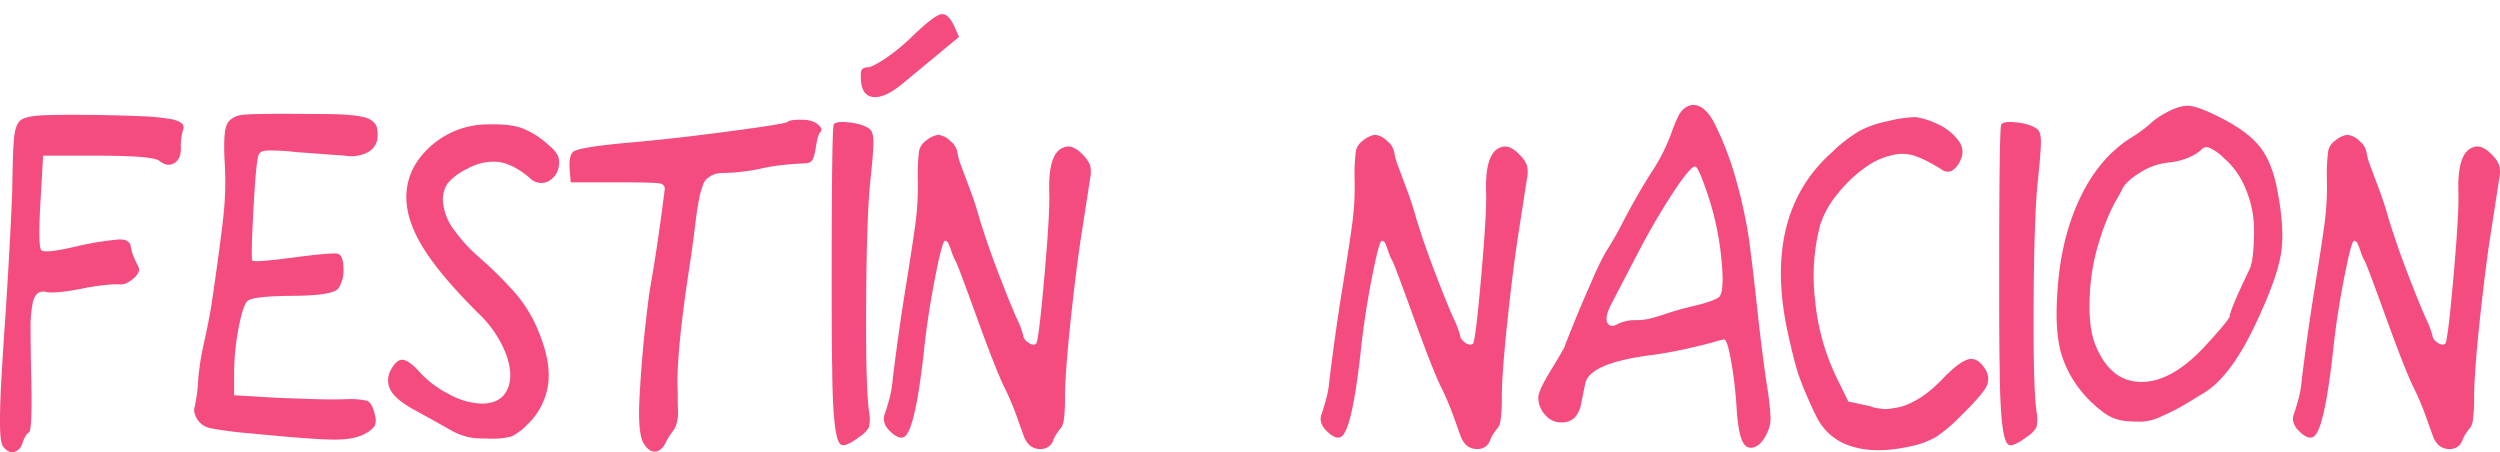 <svg xmlns="http://www.w3.org/2000/svg" width="661.049" height="119.594" viewBox="0 0 661.049 119.594">
  <g id="titulo" transform="translate(-629.301 -288.895)">
    <path id="festin-nacion" d="M6.762-84.318Q8-85.284,11.8-85.56T27.462-85.7q7.314.138,11.661.345a54.407,54.407,0,0,1,6.969.69A7.009,7.009,0,0,1,49.4-83.49,1.566,1.566,0,0,1,49.68-81.7a15.32,15.32,0,0,0-.552,4.83q0,2.9-1.794,3.933t-3.864-.621q-1.656-1.38-16.284-1.38H12.7l-.69,12.006q-.69,12.006.207,12.972t9.177-.966a80.043,80.043,0,0,1,11.385-1.863q2.829-.069,3.1,1.863a12.671,12.671,0,0,0,.966,3.174q.69,1.518,1.035,2.139a1.743,1.743,0,0,1,.069,1.449,4.84,4.84,0,0,1-1.656,1.932,6.412,6.412,0,0,1-2,1.173,4.26,4.26,0,0,1-1.518.138,24.2,24.2,0,0,0-3.243.138,59.029,59.029,0,0,0-6.072.9q-7.59,1.518-10.074.966a2.518,2.518,0,0,0-2.208.414,5.4,5.4,0,0,0-1.311,2.967,33.2,33.2,0,0,0-.483,6.486q0,4.209.138,10.833Q9.936-2.346,8.97-1.794T7.176,1.242A3.275,3.275,0,0,1,4.968,3.45q-1.38.276-2.76-1.38-.828-.828-.9-5.52t.345-12.075q.414-7.383.966-15.387t1.1-17.871q.552-9.867.828-17.043.138-11.454.552-14.49T6.762-84.318ZM65.136-85.7q2.484-.414,17.664-.276,4.416,0,7.107.069t4.968.345a18.559,18.559,0,0,1,3.312.621A4.964,4.964,0,0,1,99.981-83.9a3.1,3.1,0,0,1,.966,1.449,8.552,8.552,0,0,1,.207,2.139,4.852,4.852,0,0,1-2.277,4.278,9.407,9.407,0,0,1-6.279,1.1L79.488-75.9a57.084,57.084,0,0,0-7.59-.414q-1.794.138-2.208,1.1Q69-73.554,68.31-60.651T68.034-47.2q.414.552,10.971-.828t11.661-.966q1.38.414,1.449,3.795A8.68,8.68,0,0,1,90.8-39.882q-1.38,1.932-11.937,2T66.792-36.57q-1.242,1.1-2.415,7.245A64.265,64.265,0,0,0,63.2-17.25v5.658l11.73.69q4,.138,7.8.276t6,.138q2.208,0,4.278-.069a20.428,20.428,0,0,1,3.105.069q1.035.138,1.863.276a1.763,1.763,0,0,1,1.242.759,8.377,8.377,0,0,1,.69,1.242,10.369,10.369,0,0,1,.552,2,3.957,3.957,0,0,1-.069,2.691,6.277,6.277,0,0,1-2.415,2Q95.22.138,89.769.138T67.482-1.518A100.088,100.088,0,0,1,56.856-2.9a5.359,5.359,0,0,1-3.312-2.208,5.652,5.652,0,0,1-.828-1.863,3.129,3.129,0,0,1,0-1.311q.138-.552.483-2.484a37.473,37.473,0,0,0,.483-4.554A67.38,67.38,0,0,1,55.2-25.254q1.242-5.658,1.932-9.66,2.622-17.8,3.312-24.771A81.406,81.406,0,0,0,60.72-73q-.414-7.452.414-9.8T65.136-85.7Zm56.3,4.278a23.27,23.27,0,0,1,9.384-1.794q5.934-.138,9.108,1.242a22.594,22.594,0,0,1,6.486,4.278,9.025,9.025,0,0,1,2.415,2.76,5.276,5.276,0,0,1,.207,2.9,5.212,5.212,0,0,1-3.036,4A4.134,4.134,0,0,1,141.45-69q-4.416-3.726-8.211-4.278a13.889,13.889,0,0,0-8.349,1.794,15.5,15.5,0,0,0-5.106,3.726,7.485,7.485,0,0,0-1.38,4.692,14.436,14.436,0,0,0,3.1,7.935,41.855,41.855,0,0,0,6.693,7.245,95.343,95.343,0,0,1,8,7.8,36.2,36.2,0,0,1,6.348,9.039q4.278,8.97,3.795,15.525A18.024,18.024,0,0,1,140.76-3.864,15.451,15.451,0,0,1,136.551-.69a20.519,20.519,0,0,1-6,.552q-2.484,0-3.864-.138a14.145,14.145,0,0,1-3.036-.69,14.959,14.959,0,0,1-2.622-1.1q-.966-.552-3.933-2.208t-5.727-3.174q-4.968-2.622-6.555-5.106a5.457,5.457,0,0,1-.345-5.382q1.518-3.036,3.174-3.036t4.416,3.036a27.045,27.045,0,0,0,8,6.072,19.182,19.182,0,0,0,8.556,2.484q5.106,0,6.831-3.726t-.345-9.384a29.654,29.654,0,0,0-7.452-10.9q-10.074-10.074-14.49-17.25t-4.416-13.386a16.836,16.836,0,0,1,3.312-10A22.839,22.839,0,0,1,121.44-81.42ZM209.622-83.9q.414-.552,3.588-.552,3.726,0,5.106,2.07a.922.922,0,0,1-.138,1.242q-.69.69-1.242,4.554a12.522,12.522,0,0,1-.552,2.208,2.547,2.547,0,0,1-.69,1.035,2.584,2.584,0,0,1-1.449.414q-1.035.069-2.346.138t-3.933.345a48.634,48.634,0,0,0-5.658.966,53.631,53.631,0,0,1-8.97,1.1,15.436,15.436,0,0,0-2.277.138,4.872,4.872,0,0,0-1.725.621,6.458,6.458,0,0,0-1.311.966,4.5,4.5,0,0,0-.9,1.656q-.414,1.173-.69,2.208t-.621,3.174q-.345,2.139-.552,3.864t-.621,4.9q-.414,3.174-.828,5.934-3.864,24.978-3.312,34.362,0,3.45.069,5.106a10.025,10.025,0,0,1-.276,2.967,6.674,6.674,0,0,1-.621,1.725q-.276.414-1.035,1.449A12.244,12.244,0,0,0,177.33.966q-1.242,2.346-2.9,2.346T171.4.966q-1.518-2.76-.966-12.558t1.449-17.8q.9-8,1.311-10.488,1.932-10.764,3.864-26.082.138-1.38-1.38-1.656-1.794-.276-10.9-.276H152.214l-.276-3.312q-.276-3.312.759-4.623t14.835-2.553q11.316-.966,26.427-2.967T209.622-83.9Zm12.144.69q.69-.966,4.416-.483t5.244,1.863q.828.828.828,3.312t-.828,10.35q-.966,9.108-1.1,32.223T231.15-6.9a10.1,10.1,0,0,1-.069,3.726A6.787,6.787,0,0,1,228.666-.69q-4,3.036-5.106,2.07-2.07-1.518-2.208-20.148-.138-6.072-.138-23.046Q221.214-82.248,221.766-83.214Zm24.426,4.278a6.322,6.322,0,0,1,3.174-1.518,5.144,5.144,0,0,1,3.174,1.587,4.979,4.979,0,0,1,1.932,3.1,17.09,17.09,0,0,0,1.035,3.657q.9,2.415,2.346,6.279t2.415,7.452q2.208,7.176,5.106,14.7t4.692,11.592a26.019,26.019,0,0,1,1.794,4.623,2.138,2.138,0,0,0,.759,1.449,3.511,3.511,0,0,0,1.518.966,1.132,1.132,0,0,0,1.173-.207q.69-1.242,2.139-17.664T278.76-64.86q-.414-10.9,3.864-12.282,2.346-.966,5.244,2.208a7.414,7.414,0,0,1,1.725,2.691,8.276,8.276,0,0,1-.069,3.519l-2.07,13.386q-1.518,9.522-3.036,23.8T282.9-10.764a38.487,38.487,0,0,1-.276,5.382A5.555,5.555,0,0,1,282-3.174q-.345.414-.966,1.242a10.7,10.7,0,0,0-1.173,2.07,3.391,3.391,0,0,1-3.312,2.484,4.189,4.189,0,0,1-2.967-.966A6.25,6.25,0,0,1,272-.828q-.552-1.518-1.932-5.382a69.72,69.72,0,0,0-3.312-7.728q-2.208-4.554-7.176-18.285t-5.589-14.835a14.677,14.677,0,0,1-1.1-2.553,17.631,17.631,0,0,0-.828-2.139,1.025,1.025,0,0,0-.9-.69q-.69,0-2.553,9.453T245.778-24.84Q243.432-2.76,240.534-.69q-1.518,1.1-4.278-1.794a4.75,4.75,0,0,1-1.173-2.139,3.415,3.415,0,0,1,.138-1.932q.345-.9,1.1-3.519a30.3,30.3,0,0,0,1.035-5.8q1.518-12.42,3.381-23.943t2.622-17.181a74.113,74.113,0,0,0,.621-11.592,49.434,49.434,0,0,1,.345-7.59A4.484,4.484,0,0,1,246.192-78.936Zm115.506,0a6.322,6.322,0,0,1,3.174-1.518,5.144,5.144,0,0,1,3.174,1.587,4.98,4.98,0,0,1,1.932,3.1,17.091,17.091,0,0,0,1.035,3.657q.9,2.415,2.346,6.279t2.415,7.452q2.208,7.176,5.106,14.7t4.692,11.592a26.019,26.019,0,0,1,1.794,4.623,2.139,2.139,0,0,0,.759,1.449,3.511,3.511,0,0,0,1.518.966,1.132,1.132,0,0,0,1.173-.207q.69-1.242,2.139-17.664t1.311-21.942q-.414-10.9,3.864-12.282,2.346-.966,5.244,2.208a7.413,7.413,0,0,1,1.725,2.691,8.275,8.275,0,0,1-.069,3.519l-2.07,13.386q-1.518,9.522-3.036,23.8t-1.518,20.769a38.487,38.487,0,0,1-.276,5.382,5.555,5.555,0,0,1-.621,2.208q-.345.414-.966,1.242A10.7,10.7,0,0,0,395.37.138a3.391,3.391,0,0,1-3.312,2.484,4.189,4.189,0,0,1-2.967-.966A6.25,6.25,0,0,1,387.5-.828q-.552-1.518-1.932-5.382a69.72,69.72,0,0,0-3.312-7.728q-2.208-4.554-7.176-18.285T369.5-47.058a14.675,14.675,0,0,1-1.1-2.553,17.625,17.625,0,0,0-.828-2.139,1.025,1.025,0,0,0-.9-.69q-.69,0-2.553,9.453T361.284-24.84Q358.938-2.76,356.04-.69q-1.518,1.1-4.278-1.794a4.75,4.75,0,0,1-1.173-2.139,3.415,3.415,0,0,1,.138-1.932q.345-.9,1.1-3.519a30.3,30.3,0,0,0,1.035-5.8q1.518-12.42,3.381-23.943t2.622-17.181a74.109,74.109,0,0,0,.621-11.592,49.432,49.432,0,0,1,.345-7.59A4.484,4.484,0,0,1,361.7-78.936Zm46.368,67.9q0-1.794,3.519-7.521T415.1-24.7q0-.138,2.208-5.589t4.9-11.523a77.063,77.063,0,0,1,3.657-7.59,93.288,93.288,0,0,0,4.9-8.625q3.519-6.693,7.107-12.351a48.992,48.992,0,0,0,5.244-10.212q1.794-4.968,2.76-6.072,2.07-2.346,4.485-1.449t4.347,4.761a83.562,83.562,0,0,1,5.865,15.594,123.073,123.073,0,0,1,3.174,14.835q.9,6.417,2.208,18.492t2.553,20.217a74.014,74.014,0,0,1,.966,8.625,8.985,8.985,0,0,1-.966,4.071q-1.38,2.9-3.174,3.588-2.208.828-3.312-1.518T460.506-8a109.765,109.765,0,0,0-1.449-12.558q-1.035-5.8-1.863-5.8a23.582,23.582,0,0,0-2.691.69q-2.415.69-6.969,1.725t-9.522,1.725q-16.284,2.07-17.526,7.452l-1.1,5.382a7.144,7.144,0,0,1-1.794,3.8A5.032,5.032,0,0,1,414-4.416a5.425,5.425,0,0,1-4.14-2A6.718,6.718,0,0,1,408.066-11.04ZM453.33-63.2q-2.76-8.556-3.726-8.832-1.1-.414-5.8,6.693a186.711,186.711,0,0,0-9.522,16.353l-6.9,13.248q-2.346,4.554-.414,5.658.69.414,1.932-.276a10.746,10.746,0,0,1,5.106-1.1,14.941,14.941,0,0,0,3.312-.345q1.518-.345,4.623-1.38t6.555-1.863q5.934-1.38,7.314-2.484,1.518-1.242.69-9.8A75.767,75.767,0,0,0,453.33-63.2Zm47.058-20.838a33.1,33.1,0,0,1,7.452-1.1,19.429,19.429,0,0,1,5.382,1.656,14.28,14.28,0,0,1,5.934,4.554,4.759,4.759,0,0,1,.552,5.106,5.615,5.615,0,0,1-2.346,2.9,2.634,2.634,0,0,1-2.622-.345q-1.38-.9-3.312-1.932A28.082,28.082,0,0,0,507.288-75a10.665,10.665,0,0,0-5.451-.138,19.29,19.29,0,0,0-6.831,2.967,35.321,35.321,0,0,0-7.8,7.314,24.491,24.491,0,0,0-4.623,8.28,53.207,53.207,0,0,0-1.311,20.01,59.249,59.249,0,0,0,5.589,20.148l3.174,6.486,5.8,1.242.552.207a4.852,4.852,0,0,0,1.1.276q.552.069,1.449.207A6.32,6.32,0,0,0,500.8-8q.966-.138,2.208-.345a11.842,11.842,0,0,0,2.691-.828,25.924,25.924,0,0,0,2.967-1.518,24.686,24.686,0,0,0,3.312-2.415,41.515,41.515,0,0,0,3.588-3.45q4-4,6.279-4.554t4.209,2.346a4.689,4.689,0,0,1,.483,4.9q-1.173,2.277-7.245,8.211a38.913,38.913,0,0,1-6.21,5.175,23.081,23.081,0,0,1-6.072,2.277Q497.49,4,490.935,1.932a15.039,15.039,0,0,1-9.453-8.142,99.857,99.857,0,0,1-4.554-10.626q-1.242-3.726-2.9-11.316-6.762-31.188,11.592-47.61a39.946,39.946,0,0,1,7.245-5.658A27,27,0,0,1,500.388-84.042Zm30.084.828q.69-.966,4.416-.483t5.244,1.863q.828.828.828,3.312t-.828,10.35q-.966,9.108-1.1,32.223T539.856-6.9a10.1,10.1,0,0,1-.069,3.726A6.788,6.788,0,0,1,537.372-.69q-4,3.036-5.106,2.07-2.07-1.518-2.208-20.148-.138-6.072-.138-23.046Q529.92-82.248,530.472-83.214Zm43.47-3.036q3.726-2.07,6.279-1.863t8.487,3.243q7.038,3.588,10.212,7.659t4.554,11.385q1.932,10.074,1.035,16.353t-6,17.319q-6.9,15.318-14.352,19.872-.414.276-1.38.828-3.312,2.07-5.037,3.036t-4.761,2.346a14.042,14.042,0,0,1-5.106,1.449,36.925,36.925,0,0,1-4.83-.207,11.089,11.089,0,0,1-5.313-2.07,31.616,31.616,0,0,1-5.175-4.692,29.092,29.092,0,0,1-6.21-10.971q-1.656-5.727-1.1-14.973.69-14.628,5.8-25.668T564.7-79.626a35.036,35.036,0,0,0,5.106-3.726A20.476,20.476,0,0,1,573.942-86.25ZM589.26-74.382a12.352,12.352,0,0,0-3.864-2.691,1.642,1.642,0,0,0-1.863.414,10.082,10.082,0,0,1-2.9,1.932,17.173,17.173,0,0,1-5.865,1.587,17.136,17.136,0,0,0-7.728,2.76q-4,2.484-4.83,4.83-.138.276-1.794,3.174a57.589,57.589,0,0,0-3.864,9.522,55.56,55.56,0,0,0-2.691,15.318q-.345,8.28,1.587,12.834,4,9.66,12.213,9.591t17.181-10q6.072-6.624,6.072-7.452,0-1.518,5.382-12.7a17.231,17.231,0,0,0,.759-4,52.936,52.936,0,0,0,.207-7.452,27.492,27.492,0,0,0-2.139-9.384A21.085,21.085,0,0,0,589.26-74.382Zm29.532-4.554a6.322,6.322,0,0,1,3.174-1.518,5.144,5.144,0,0,1,3.174,1.587,4.98,4.98,0,0,1,1.932,3.1,17.091,17.091,0,0,0,1.035,3.657q.9,2.415,2.346,6.279t2.415,7.452q2.208,7.176,5.106,14.7t4.692,11.592a26.022,26.022,0,0,1,1.794,4.623,2.139,2.139,0,0,0,.759,1.449,3.512,3.512,0,0,0,1.518.966,1.132,1.132,0,0,0,1.173-.207q.69-1.242,2.139-17.664T651.36-64.86q-.414-10.9,3.864-12.282,2.346-.966,5.244,2.208a7.413,7.413,0,0,1,1.725,2.691,8.274,8.274,0,0,1-.069,3.519l-2.07,13.386q-1.518,9.522-3.036,23.8T655.5-10.764a38.482,38.482,0,0,1-.276,5.382,5.556,5.556,0,0,1-.621,2.208q-.345.414-.966,1.242a10.7,10.7,0,0,0-1.173,2.07,3.391,3.391,0,0,1-3.312,2.484,4.189,4.189,0,0,1-2.967-.966A6.25,6.25,0,0,1,644.6-.828q-.552-1.518-1.932-5.382a69.709,69.709,0,0,0-3.312-7.728q-2.208-4.554-7.176-18.285t-5.589-14.835a14.677,14.677,0,0,1-1.1-2.553,17.615,17.615,0,0,0-.828-2.139,1.025,1.025,0,0,0-.9-.69q-.69,0-2.553,9.453T618.378-24.84Q616.032-2.76,613.134-.69q-1.518,1.1-4.278-1.794a4.751,4.751,0,0,1-1.173-2.139,3.415,3.415,0,0,1,.138-1.932q.345-.9,1.1-3.519a30.3,30.3,0,0,0,1.035-5.8q1.518-12.42,3.381-23.943t2.622-17.181a74.116,74.116,0,0,0,.621-11.592,49.426,49.426,0,0,1,.345-7.59A4.484,4.484,0,0,1,618.792-78.936Z" transform="translate(628 405)" fill="#f44c7f"/>
    <path id="Trazado_3213" data-name="Trazado 3213" d="M3.174-37.536q1.38-1.518,2-1.587a1.987,1.987,0,0,1,1.449.69q.828.759,4.623,1.587a52.748,52.748,0,0,0,9.729.966q7.452.138,9.177,1.173t.345,4.761l-1.1,2.9L10.35-28.842q-6.21-.552-8.211-2.967T3.174-37.536Z" transform="translate(881.228 338.562) rotate(-45)" fill="#f44c7f"/>
  </g>
</svg>
